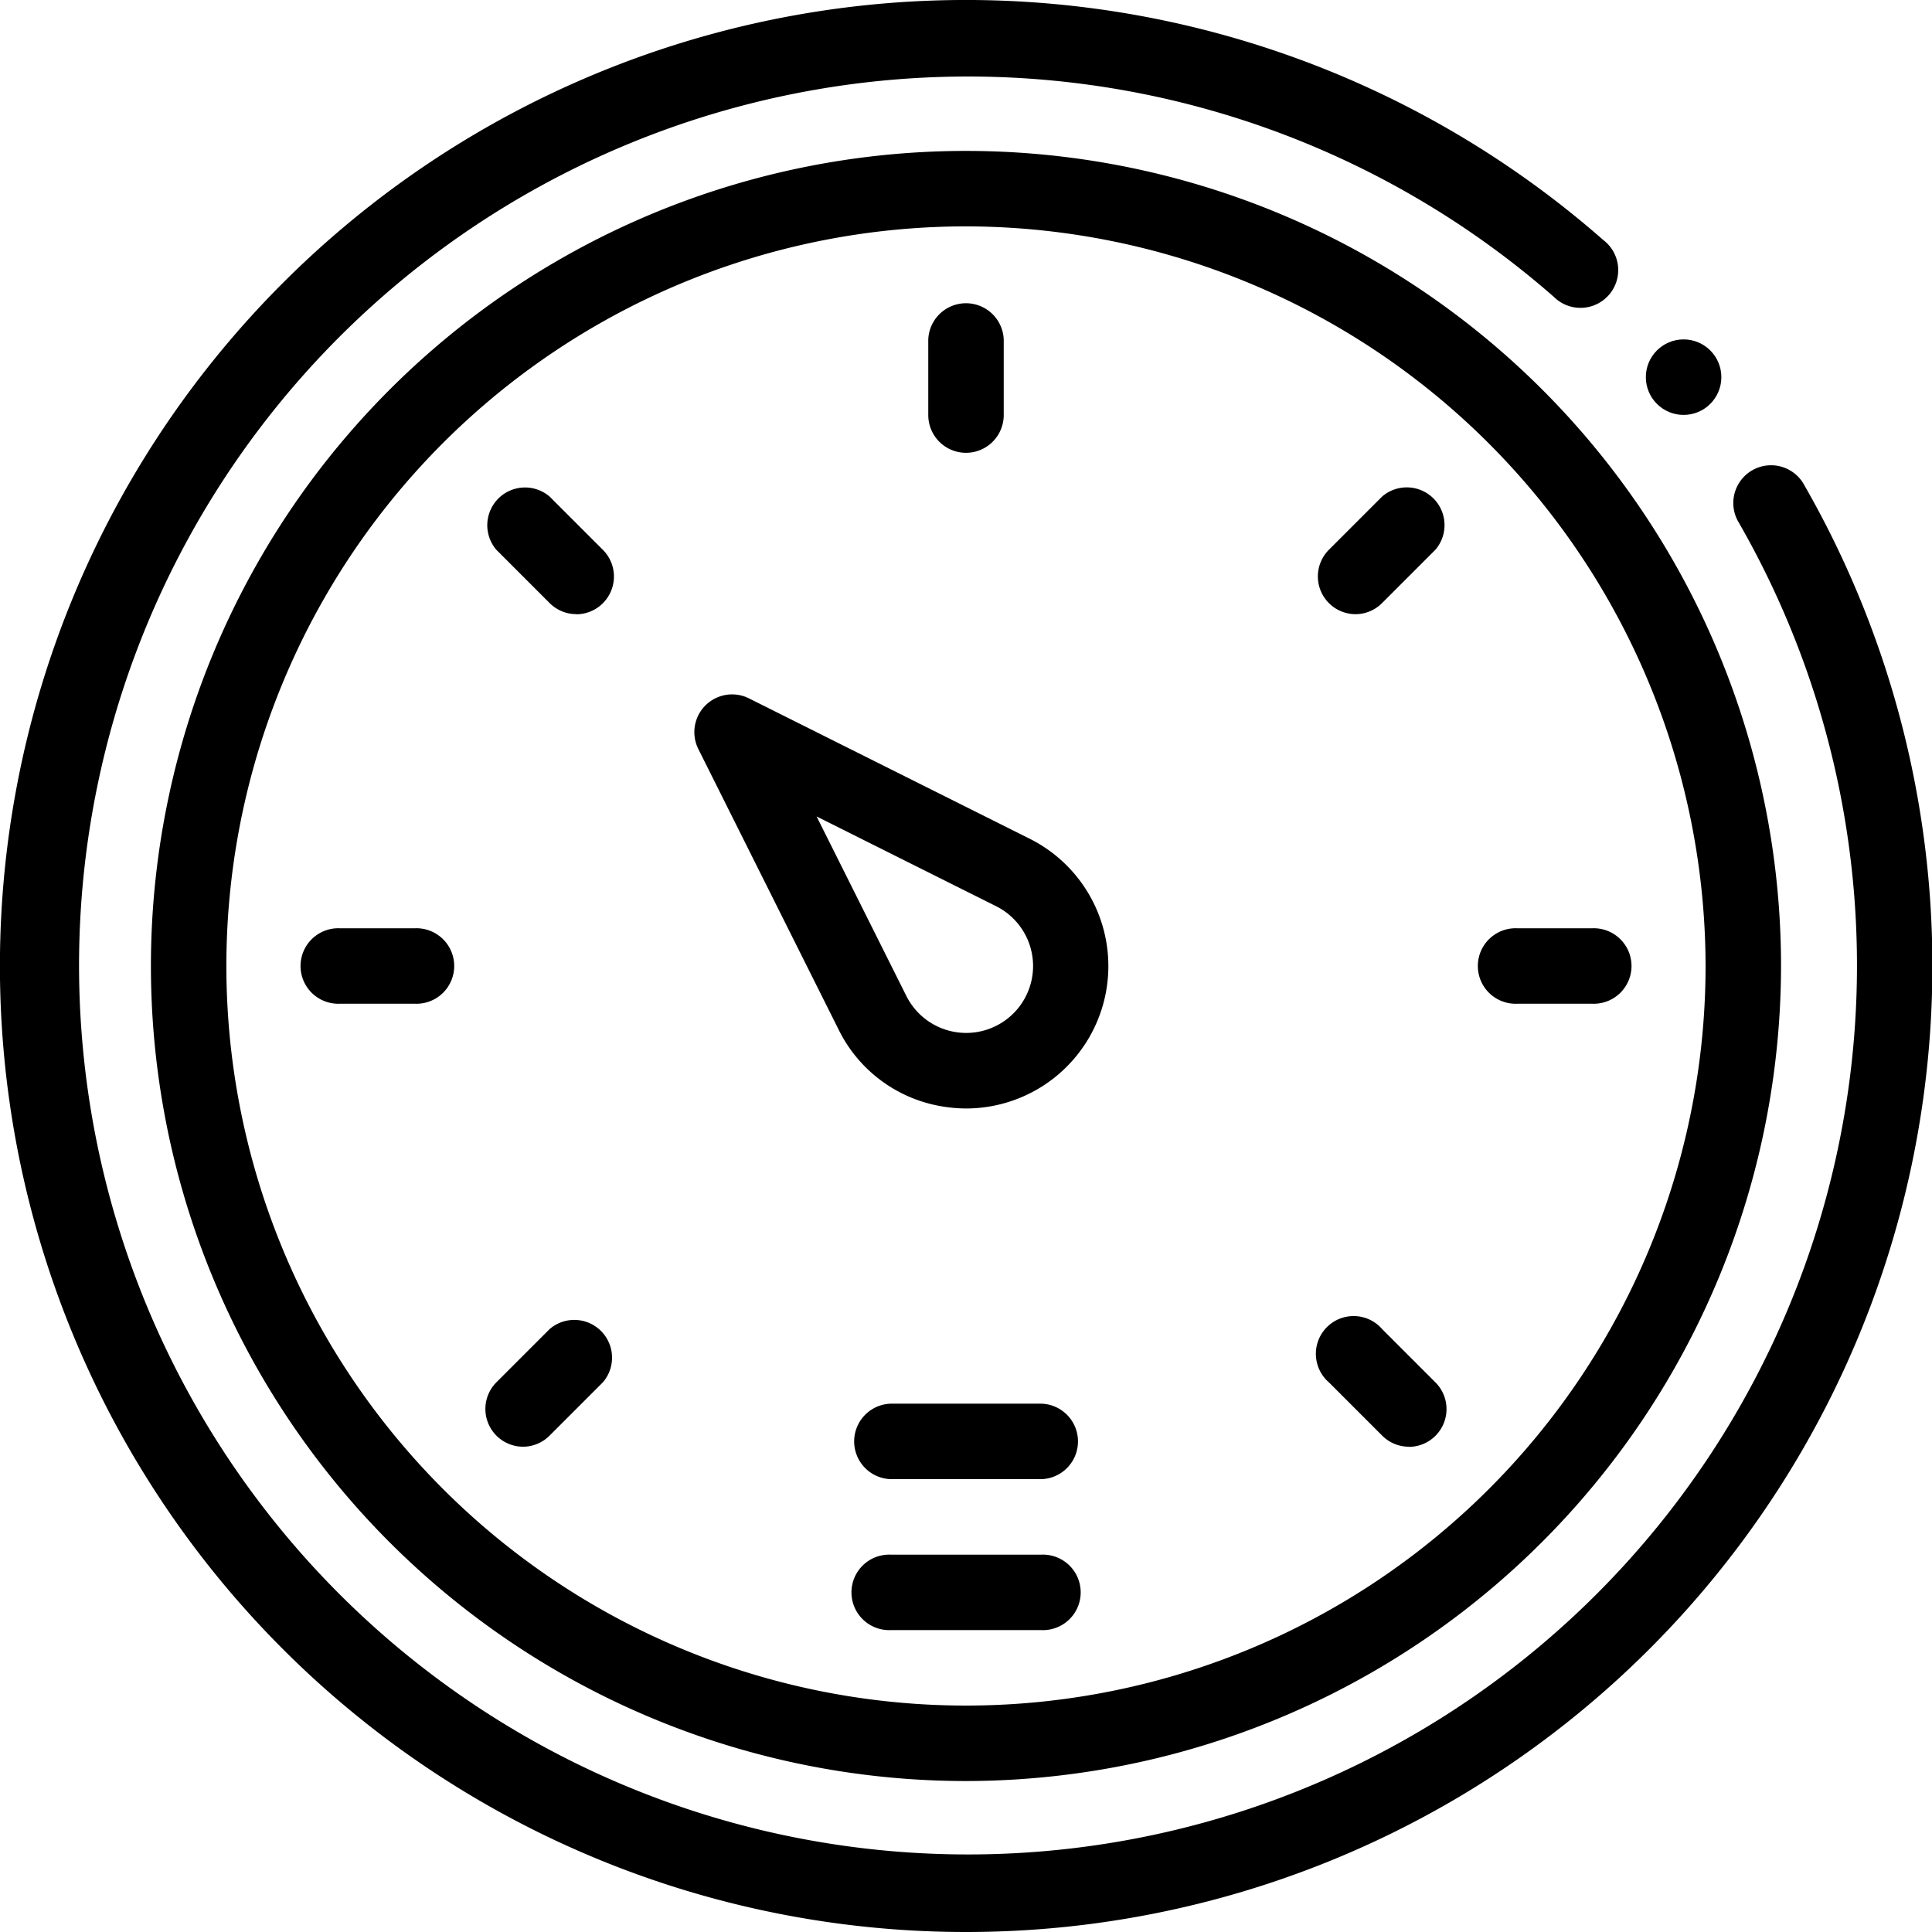 <?xml version="1.0" encoding="UTF-8"?>
<svg xmlns="http://www.w3.org/2000/svg" width="40" height="40" viewBox="0 0 39.915 39.915">
  <g id="barometer" transform="translate(0 0)">
    <g id="Groupe_185" data-name="Groupe 185" transform="translate(3.118 3.118)">
      <path id="Tracé_93" data-name="Tracé 93" d="M56.839,73.678A16.839,16.839,0,1,1,73.678,56.839,16.858,16.858,0,0,1,56.839,73.678Zm0-32.119a15.28,15.28,0,1,0,15.28,15.28A15.3,15.3,0,0,0,56.839,41.559Z" transform="translate(-40 -40)"/>
    </g>
    <g id="Groupe_186" data-name="Groupe 186" transform="translate(14.345 14.345)">
      <path id="Tracé_94" data-name="Tracé 94" d="M189.639,192.57a3.02,3.02,0,0,1-.484-.039,2.91,2.91,0,0,1-2.16-1.588l-2.9-5.8a.78.78,0,0,1,1.046-1.046l5.8,2.9a2.942,2.942,0,0,1-1.3,5.573Zm-3.1-6.033,1.854,3.708a1.382,1.382,0,1,0,1.854-1.854Z" transform="translate(-184.013 -184.014)"/>
    </g>
    <g id="Groupe_187" data-name="Groupe 187" transform="translate(19.178 6.237)">
      <path id="Tracé_95" data-name="Tracé 95" d="M246.78,83.118a.78.78,0,0,1-.78-.78V80.78a.78.78,0,0,1,1.559,0v1.559A.78.78,0,0,1,246.78,83.118Z" transform="translate(-246 -80)"/>
    </g>
    <g id="Groupe_188" data-name="Groupe 188" transform="translate(27.226 10.027)">
      <path id="Tracé_96" data-name="Tracé 96" d="M350.017,131.282a.78.78,0,0,1-.551-1.331l1.1-1.1a.78.78,0,0,1,1.1,1.1l-1.1,1.1A.778.778,0,0,1,350.017,131.282Z" transform="translate(-349.237 -128.62)"/>
    </g>
    <g id="Groupe_189" data-name="Groupe 189" transform="translate(30.56 19.178)">
      <path id="Tracé_97" data-name="Tracé 97" d="M394.339,247.559H392.78a.78.78,0,1,1,0-1.559h1.559a.78.78,0,1,1,0,1.559Z" transform="translate(-392 -246)"/>
    </g>
    <g id="Groupe_190" data-name="Groupe 190" transform="translate(27.226 27.226)">
      <path id="Tracé_98" data-name="Tracé 98" d="M351.119,351.9a.777.777,0,0,1-.551-.228l-1.1-1.1a.78.78,0,1,1,1.1-1.1l1.1,1.1a.78.78,0,0,1-.551,1.331Z" transform="translate(-349.237 -349.237)"/>
    </g>
    <g id="Groupe_191" data-name="Groupe 191" transform="translate(17.619 29)">
      <path id="Tracé_99" data-name="Tracé 99" d="M229.9,373.559H226.78a.78.78,0,0,1,0-1.559H229.9a.78.78,0,0,1,0,1.559Z" transform="translate(-226 -372)"/>
    </g>
    <g id="Groupe_192" data-name="Groupe 192" transform="translate(17.619 32.119)">
      <path id="Tracé_100" data-name="Tracé 100" d="M229.9,413.559H226.78a.78.78,0,1,1,0-1.559H229.9a.78.78,0,1,1,0,1.559Z" transform="translate(-226 -412)"/>
    </g>
    <g id="Groupe_193" data-name="Groupe 193" transform="translate(10.027 27.226)">
      <path id="Tracé_101" data-name="Tracé 101" d="M129.4,351.9a.78.78,0,0,1-.551-1.331l1.1-1.1a.78.78,0,0,1,1.1,1.1l-1.1,1.1A.777.777,0,0,1,129.4,351.9Z" transform="translate(-128.62 -349.237)"/>
    </g>
    <g id="Groupe_194" data-name="Groupe 194" transform="translate(6.237 19.178)">
      <path id="Tracé_102" data-name="Tracé 102" d="M82.339,247.559H80.78a.78.78,0,1,1,0-1.559h1.559a.78.78,0,1,1,0,1.559Z" transform="translate(-80 -246)"/>
    </g>
    <g id="Groupe_195" data-name="Groupe 195" transform="translate(10.027 10.027)">
      <path id="Tracé_103" data-name="Tracé 103" d="M130.5,131.282a.777.777,0,0,1-.551-.228l-1.1-1.1a.78.78,0,0,1,1.1-1.1l1.1,1.1a.78.78,0,0,1-.551,1.331Z" transform="translate(-128.62 -128.621)"/>
    </g>
    <g id="Groupe_196" data-name="Groupe 196" transform="translate(0 0)">
      <path id="Tracé_104" data-name="Tracé 104" d="M19.957,39.915A19.957,19.957,0,0,1,5.845,5.845a19.958,19.958,0,0,1,27.279-.886A.78.78,0,1,1,32.1,6.131a18.366,18.366,0,1,0,3.8,4.625.78.78,0,0,1,1.349-.781,19.96,19.96,0,0,1-17.285,29.94Z" transform="translate(0 0)"/>
    </g>
    <g id="Groupe_197" data-name="Groupe 197" transform="translate(34.003 7.012)">
      <circle id="Ellipse_2" data-name="Ellipse 2" cx="0.78" cy="0.78" r="0.78"/>
    </g>
  </g>
</svg>
